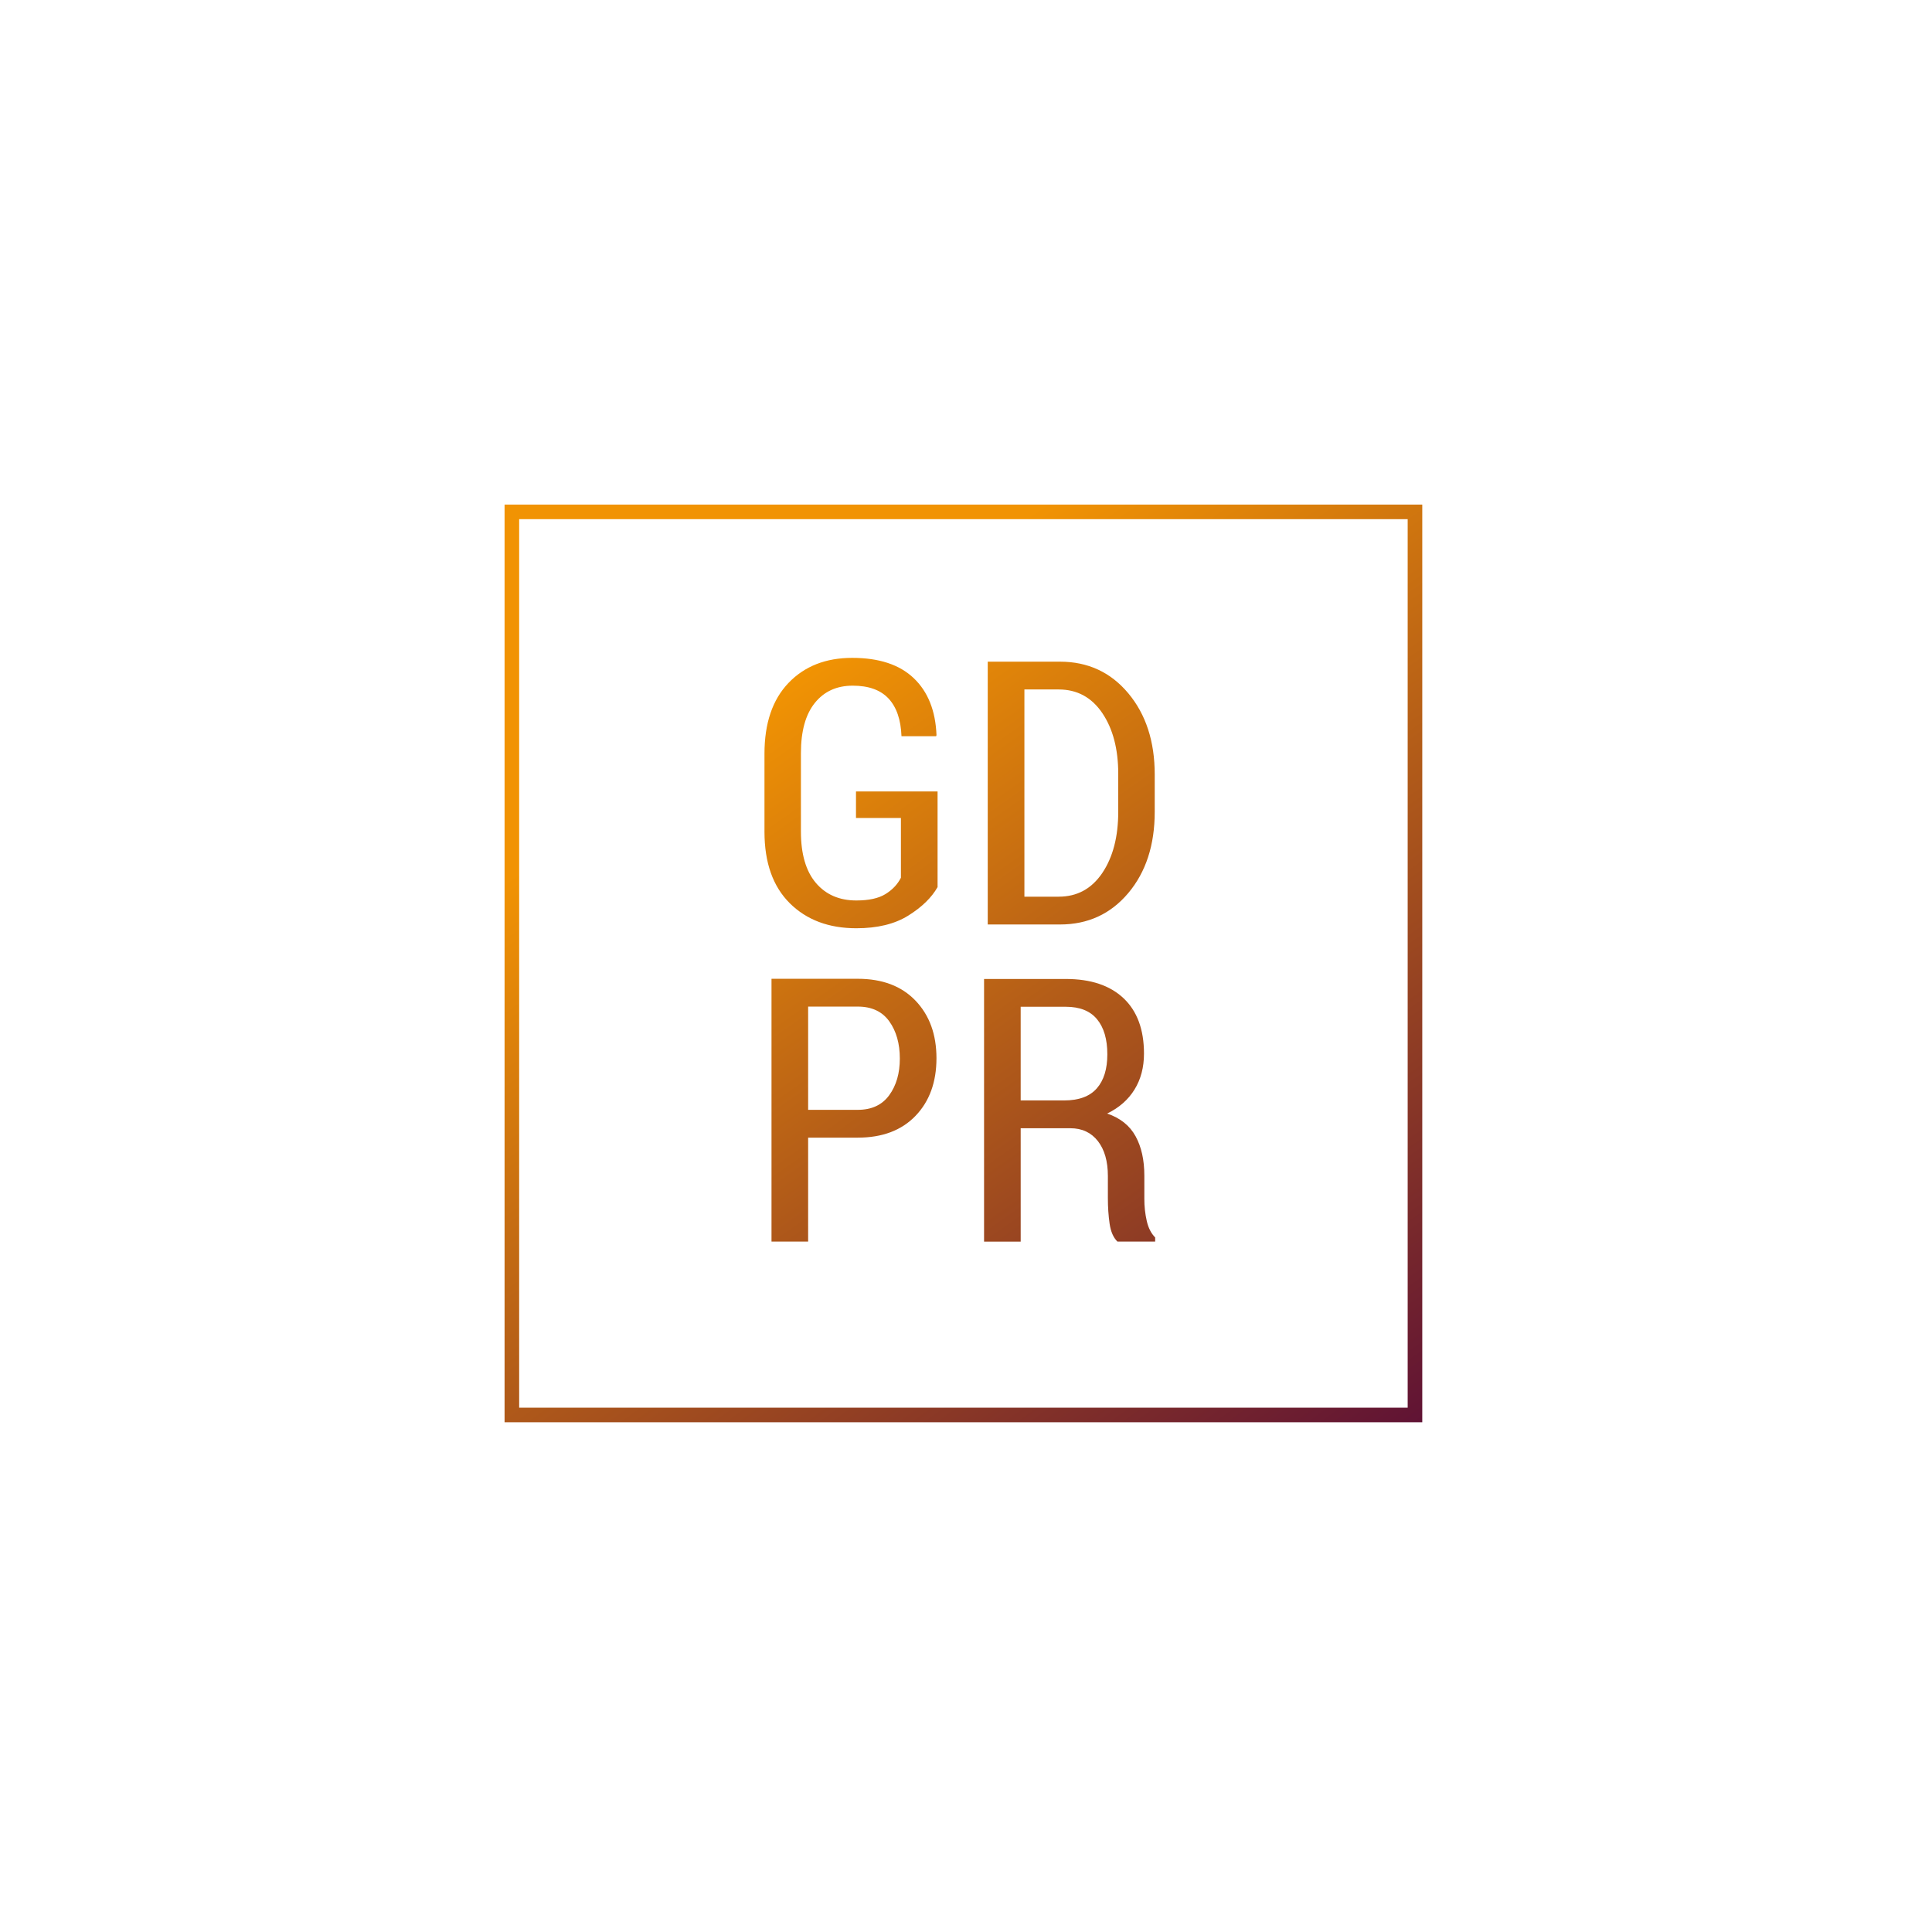 <?xml version="1.0" encoding="utf-8"?>
<!-- Generator: Adobe Illustrator 16.0.3, SVG Export Plug-In . SVG Version: 6.00 Build 0)  -->
<!DOCTYPE svg PUBLIC "-//W3C//DTD SVG 1.1//EN" "http://www.w3.org/Graphics/SVG/1.1/DTD/svg11.dtd">
<svg version="1.1" id="Vrstva_1" xmlns="http://www.w3.org/2000/svg" xmlns:xlink="http://www.w3.org/1999/xlink" x="0px" y="0px"
	 width="200px" height="200px" viewBox="0 0 200 200" enable-background="new 0 0 200 200" xml:space="preserve">
<g id="Background_1_">
</g>
<linearGradient id="SVGID_1_" gradientUnits="userSpaceOnUse" x1="95.202" y1="672.633" x2="165.646" y2="773.236" gradientTransform="matrix(1.077 0 0 1.077 -40.772 -679.084)">
	<stop  offset="0.243" style="stop-color:#F19303"/>
	<stop  offset="0.283" style="stop-color:#E98C06"/>
	<stop  offset="1" style="stop-color:#601334"/>
</linearGradient>
<path fill="url(#SVGID_1_)" d="M88.797,101.323h-8.931v27.207h3.792v-10.762h5.139c2.541,0,4.534-0.753,5.979-2.257
	s2.167-3.493,2.167-5.967c0-2.46-0.723-4.445-2.167-5.955C93.332,102.078,91.338,101.323,88.797,101.323L88.797,101.323z
	 M92.049,113.379c-0.735,1.008-1.819,1.511-3.252,1.511h-5.139v-10.688h5.139c1.445,0,2.531,0.509,3.261,1.527
	c0.728,1.02,1.092,2.304,1.092,3.854C93.151,111.107,92.784,112.373,92.049,113.379z M105.661,116.794h5.14
	c1.207,0,2.157,0.444,2.85,1.329c0.69,0.887,1.036,2.091,1.036,3.612v2.302c0,0.924,0.059,1.801,0.178,2.63
	c0.119,0.831,0.389,1.45,0.813,1.863h3.904V128.1c-0.411-0.41-0.7-0.975-0.867-1.69c-0.175-0.765-0.258-1.546-0.253-2.328v-2.376
	c0-1.619-0.302-2.98-0.908-4.083c-0.604-1.104-1.584-1.886-2.942-2.348c1.233-0.599,2.178-1.426,2.832-2.485
	c0.654-1.057,0.981-2.297,0.981-3.717c0-2.49-0.704-4.399-2.111-5.731c-1.41-1.333-3.401-1.999-5.98-1.999h-8.464v27.188h3.791
	v-11.735L105.661,116.794L105.661,116.794z M105.661,104.22h4.673c1.443,0,2.521,0.43,3.231,1.291
	c0.711,0.862,1.066,2.072,1.066,3.632c0,1.523-0.364,2.7-1.094,3.528c-0.729,0.832-1.858,1.246-3.391,1.246h-4.486V104.22
	L105.661,104.22z M116.798,92.45c1.824-2.167,2.738-4.97,2.738-8.407v-3.868c0-3.426-0.914-6.229-2.738-8.41
	c-1.824-2.179-4.182-3.269-7.072-3.269h-7.476v27.206h7.476C112.616,95.702,114.974,94.618,116.798,92.45L116.798,92.45z
	 M106.046,92.824V71.373h3.549c1.906,0,3.411,0.813,4.513,2.442s1.652,3.729,1.652,6.298v3.913c0,2.597-0.551,4.711-1.652,6.346
	c-1.104,1.635-2.606,2.452-4.513,2.452L106.046,92.824L106.046,92.824z M81.754,93.497c-1.745-1.732-2.616-4.199-2.616-7.4v-8.072
	c0-3.153,0.827-5.593,2.484-7.325c1.657-1.732,3.856-2.598,6.597-2.598c2.778,0,4.902,0.701,6.373,2.103
	c1.469,1.4,2.254,3.367,2.354,5.895l-0.038,0.112h-3.587c-0.063-1.705-0.508-3.005-1.336-3.896c-0.83-0.89-2.065-1.336-3.711-1.336
	c-1.656,0-2.963,0.595-3.924,1.789c-0.959,1.191-1.439,2.922-1.439,5.193v8.123c0,2.321,0.514,4.089,1.542,5.306
	c1.028,1.216,2.426,1.825,4.195,1.825c1.296,0,2.301-0.221,3.018-0.664c0.716-0.442,1.249-1.005,1.597-1.69v-6.186h-4.652v-2.747
	h8.446v9.903c-0.624,1.096-1.635,2.08-3.037,2.952c-1.401,0.873-3.192,1.308-5.372,1.308c-2.854,0-5.152-0.864-6.897-2.596
	L81.754,93.497L81.754,93.497z M147.233,147.233v-95h-95v95H147.233z M53.744,53.744h91.978v91.978H53.744V53.744L53.744,53.744z"/>
</svg>
